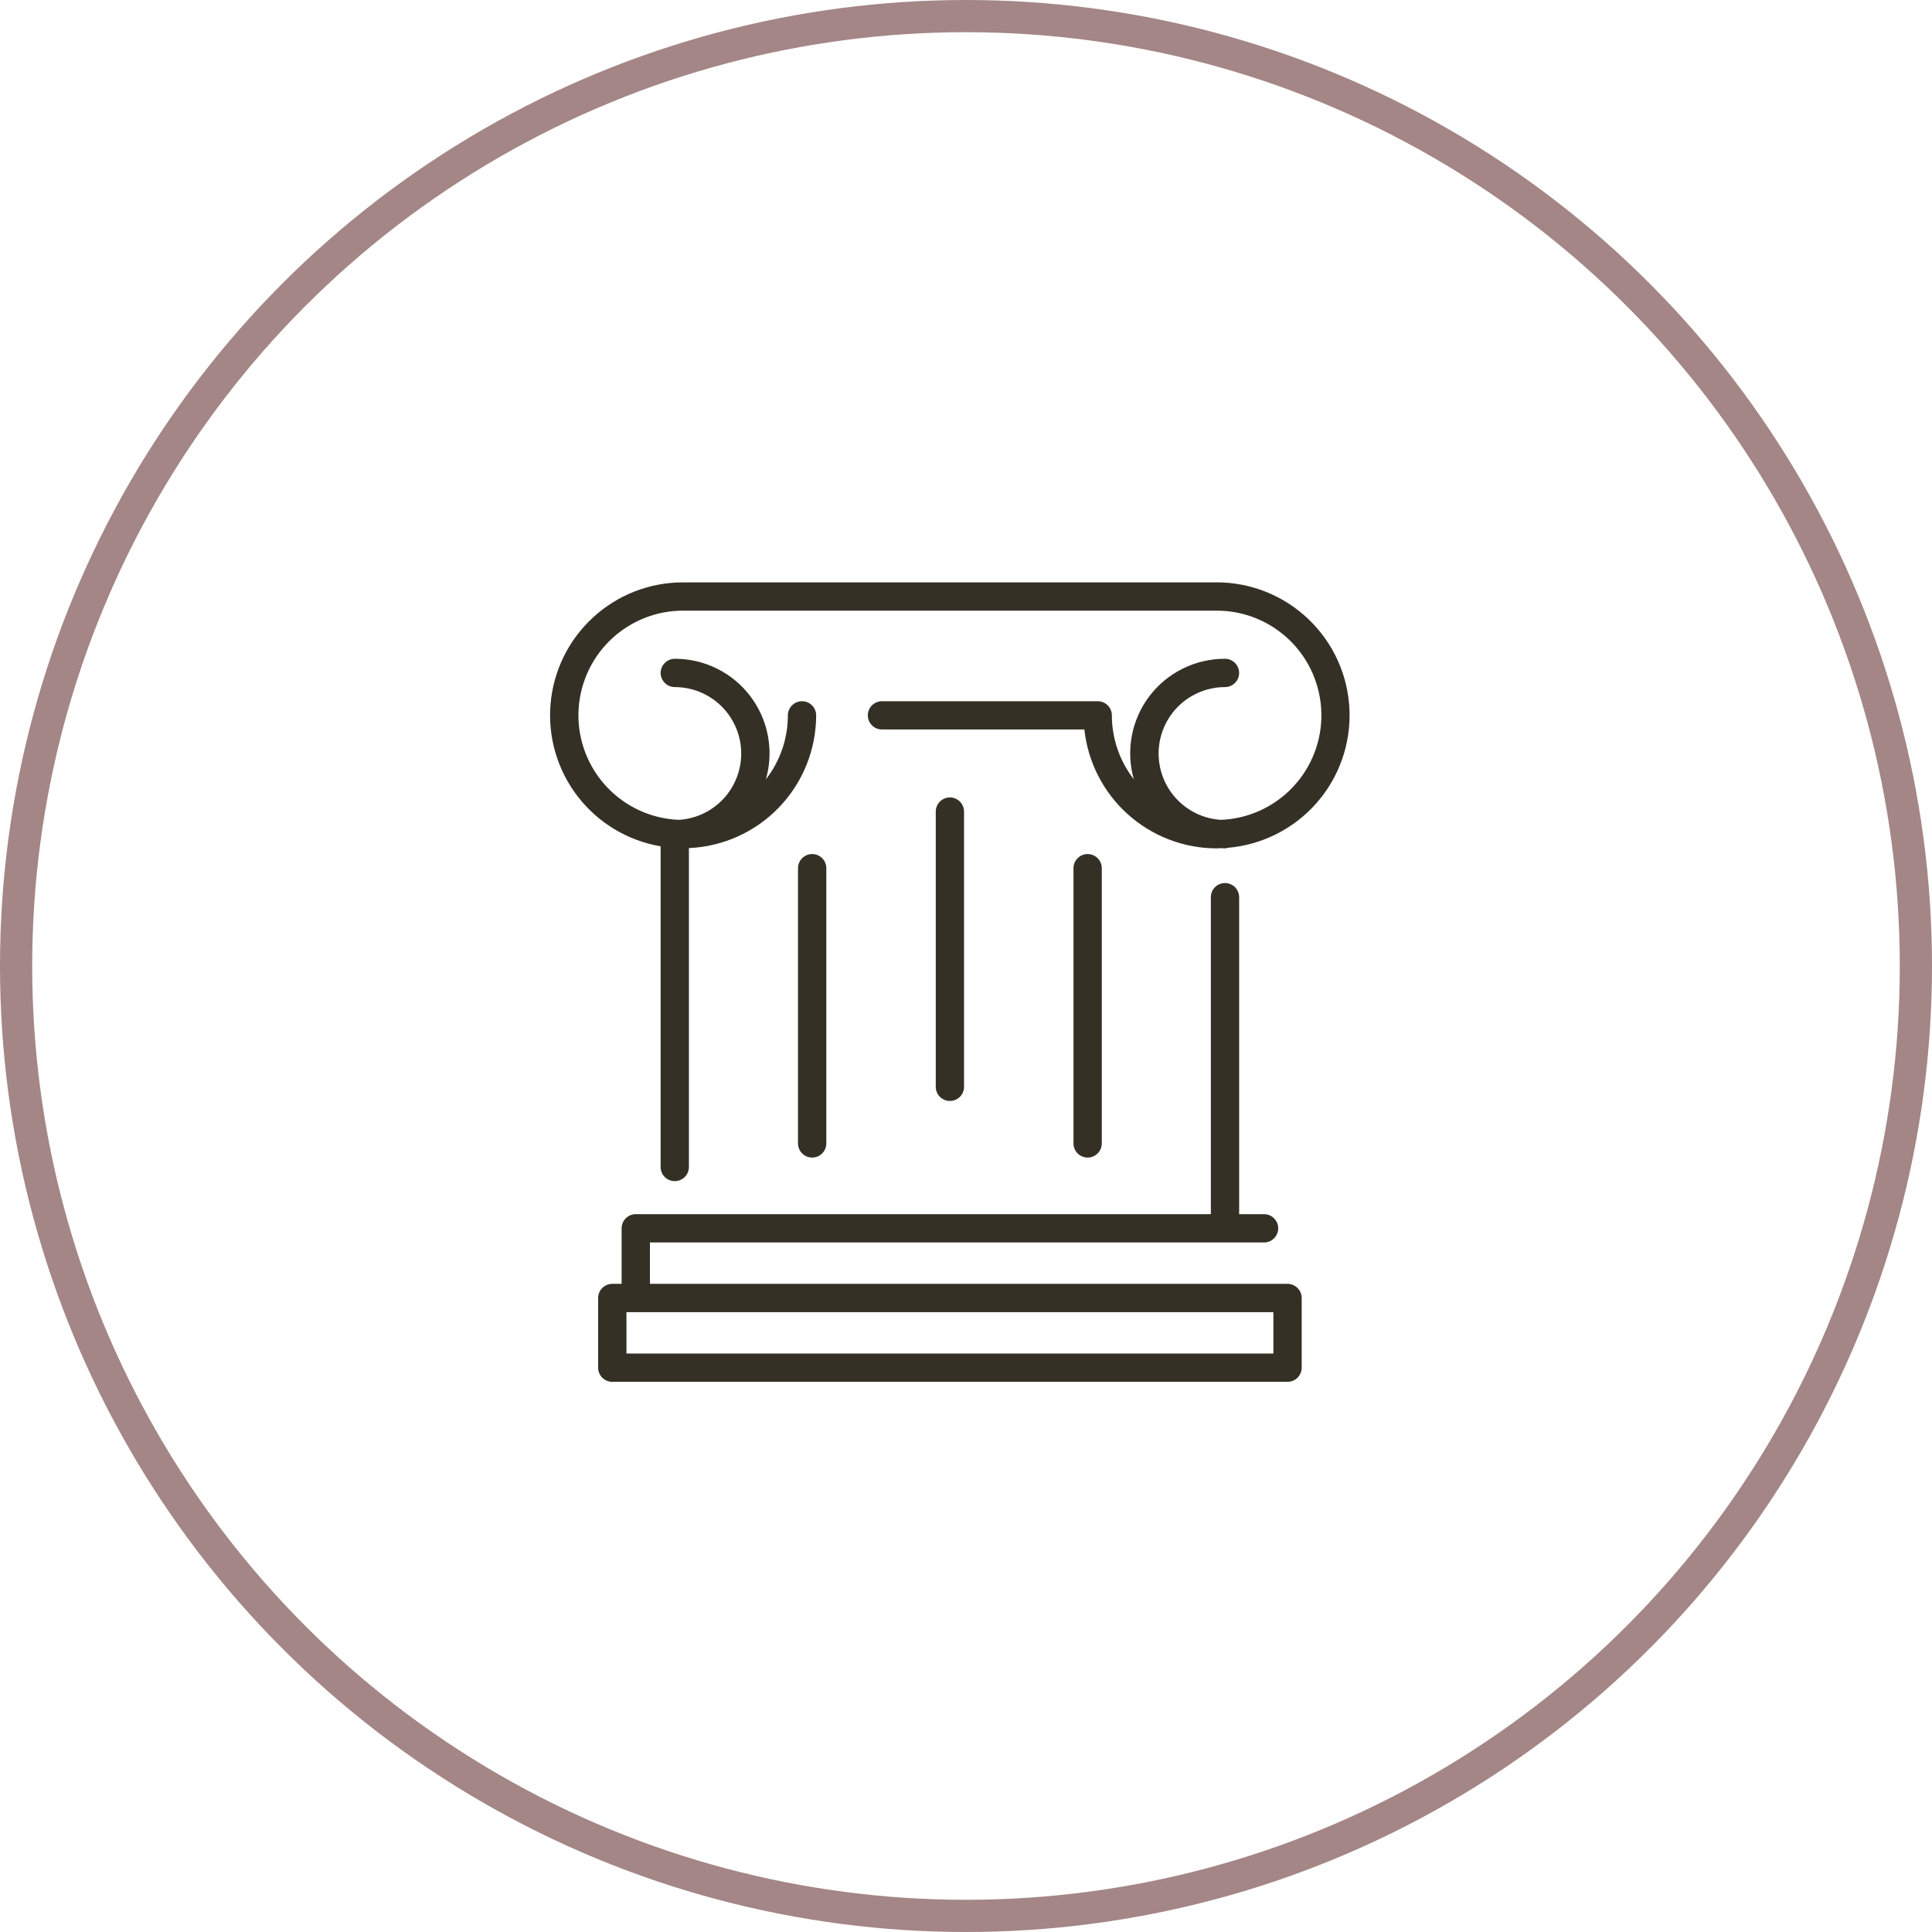 <?xml version="1.0" encoding="UTF-8"?> <svg xmlns="http://www.w3.org/2000/svg" width="60" height="60" viewBox="0 0 60 60" fill="none"> <circle cx="30" cy="30" r="29.5" stroke="#A38685"></circle> <path d="M37.783 18.086H21.216C20.181 18.084 19.183 18.472 18.421 19.172C17.658 19.871 17.186 20.831 17.098 21.863C17.01 22.894 17.312 23.92 17.945 24.739C18.578 25.558 19.495 26.109 20.516 26.283V36.242C20.516 36.359 20.562 36.47 20.644 36.553C20.727 36.635 20.838 36.681 20.955 36.681C21.072 36.681 21.183 36.635 21.266 36.553C21.348 36.47 21.395 36.359 21.395 36.242V26.338C22.457 26.292 23.461 25.837 24.197 25.07C24.933 24.302 25.345 23.28 25.347 22.216C25.347 22.1 25.3 21.988 25.218 21.906C25.136 21.823 25.024 21.777 24.907 21.777C24.791 21.777 24.679 21.823 24.597 21.906C24.514 21.988 24.468 22.1 24.468 22.216C24.468 22.936 24.228 23.634 23.786 24.202C23.911 23.764 23.933 23.304 23.849 22.857C23.766 22.409 23.579 21.988 23.305 21.625C23.031 21.262 22.676 20.968 22.268 20.765C21.861 20.563 21.412 20.458 20.957 20.459C20.84 20.459 20.729 20.506 20.646 20.588C20.564 20.67 20.517 20.782 20.517 20.899C20.517 21.015 20.564 21.127 20.646 21.209C20.729 21.292 20.84 21.338 20.957 21.338C21.493 21.339 22.007 21.547 22.392 21.92C22.776 22.293 23.001 22.801 23.018 23.337C23.035 23.872 22.843 24.393 22.483 24.79C22.122 25.186 21.622 25.427 21.087 25.461C20.237 25.428 19.433 25.063 18.849 24.443C18.265 23.824 17.947 23 17.964 22.149C17.982 21.298 18.332 20.487 18.94 19.892C19.549 19.296 20.366 18.963 21.218 18.964H37.783C38.635 18.963 39.452 19.296 40.061 19.892C40.669 20.487 41.019 21.298 41.036 22.149C41.054 23 40.736 23.824 40.152 24.443C39.568 25.063 38.764 25.428 37.914 25.461C37.379 25.427 36.879 25.186 36.519 24.79C36.158 24.394 35.966 23.873 35.983 23.337C36 22.802 36.224 22.294 36.608 21.921C36.993 21.548 37.507 21.339 38.043 21.338C38.159 21.338 38.271 21.292 38.353 21.209C38.436 21.127 38.482 21.015 38.482 20.899C38.482 20.782 38.436 20.67 38.353 20.588C38.271 20.506 38.159 20.459 38.043 20.459C37.588 20.458 37.139 20.562 36.731 20.765C36.323 20.967 35.968 21.261 35.693 21.624C35.419 21.986 35.232 22.408 35.149 22.855C35.065 23.303 35.087 23.763 35.212 24.201C34.77 23.634 34.53 22.935 34.53 22.216C34.53 22.099 34.484 21.988 34.401 21.905C34.319 21.823 34.207 21.777 34.09 21.777H27.39C27.274 21.777 27.162 21.823 27.08 21.905C26.997 21.988 26.951 22.099 26.951 22.216C26.951 22.333 26.997 22.444 27.08 22.527C27.162 22.609 27.274 22.655 27.39 22.655H33.676C33.786 23.669 34.266 24.606 35.024 25.287C35.782 25.968 36.764 26.346 37.784 26.347C37.828 26.347 37.87 26.342 37.914 26.34C37.958 26.339 38.001 26.347 38.044 26.347C38.074 26.344 38.104 26.338 38.132 26.329C39.193 26.239 40.178 25.743 40.882 24.944C41.586 24.145 41.954 23.104 41.909 22.04C41.864 20.976 41.41 19.971 40.641 19.234C39.872 18.497 38.849 18.085 37.784 18.085L37.783 18.086Z" fill="#353025"></path> <path d="M39.985 39.871H20.184V38.586H39.256C39.373 38.586 39.484 38.54 39.567 38.457C39.649 38.375 39.696 38.263 39.696 38.147C39.696 38.03 39.649 37.918 39.567 37.836C39.484 37.753 39.373 37.707 39.256 37.707H38.483V27.863C38.483 27.747 38.436 27.635 38.354 27.552C38.271 27.47 38.16 27.424 38.043 27.424C37.927 27.424 37.815 27.47 37.732 27.552C37.65 27.635 37.604 27.747 37.604 27.863V37.707H19.744C19.628 37.707 19.516 37.753 19.433 37.836C19.351 37.918 19.305 38.03 19.305 38.147V39.871H19.015C18.899 39.871 18.787 39.918 18.704 40C18.622 40.082 18.576 40.194 18.576 40.311V42.475C18.576 42.592 18.622 42.703 18.704 42.786C18.787 42.868 18.899 42.914 19.015 42.914H39.985C40.102 42.914 40.214 42.868 40.296 42.786C40.378 42.703 40.425 42.592 40.425 42.475V40.311C40.425 40.194 40.378 40.082 40.296 40C40.214 39.918 40.102 39.871 39.985 39.871ZM39.546 42.035H19.455V40.75H39.546V42.035Z" fill="#353025"></path> <path d="M29.939 33.752V25.205C29.939 25.088 29.893 24.977 29.811 24.894C29.728 24.812 29.617 24.765 29.5 24.765C29.383 24.765 29.272 24.812 29.189 24.894C29.107 24.977 29.061 25.088 29.061 25.205V33.752C29.061 33.869 29.107 33.98 29.189 34.063C29.272 34.145 29.383 34.191 29.5 34.191C29.617 34.191 29.728 34.145 29.811 34.063C29.893 33.98 29.939 33.869 29.939 33.752Z" fill="#353025"></path> <path d="M25.662 35.51V26.963C25.662 26.846 25.616 26.734 25.533 26.652C25.451 26.57 25.339 26.523 25.223 26.523C25.106 26.523 24.994 26.57 24.912 26.652C24.829 26.734 24.783 26.846 24.783 26.963V35.51C24.783 35.626 24.829 35.738 24.912 35.821C24.994 35.903 25.106 35.949 25.223 35.949C25.339 35.949 25.451 35.903 25.533 35.821C25.616 35.738 25.662 35.626 25.662 35.51Z" fill="#353025"></path> <path d="M34.217 35.51V26.963C34.217 26.846 34.17 26.734 34.088 26.652C34.006 26.57 33.894 26.523 33.777 26.523C33.661 26.523 33.549 26.57 33.467 26.652C33.384 26.734 33.338 26.846 33.338 26.963V35.51C33.338 35.626 33.384 35.738 33.467 35.821C33.549 35.903 33.661 35.949 33.777 35.949C33.894 35.949 34.006 35.903 34.088 35.821C34.17 35.738 34.217 35.626 34.217 35.51Z" fill="#353025"></path> </svg> 